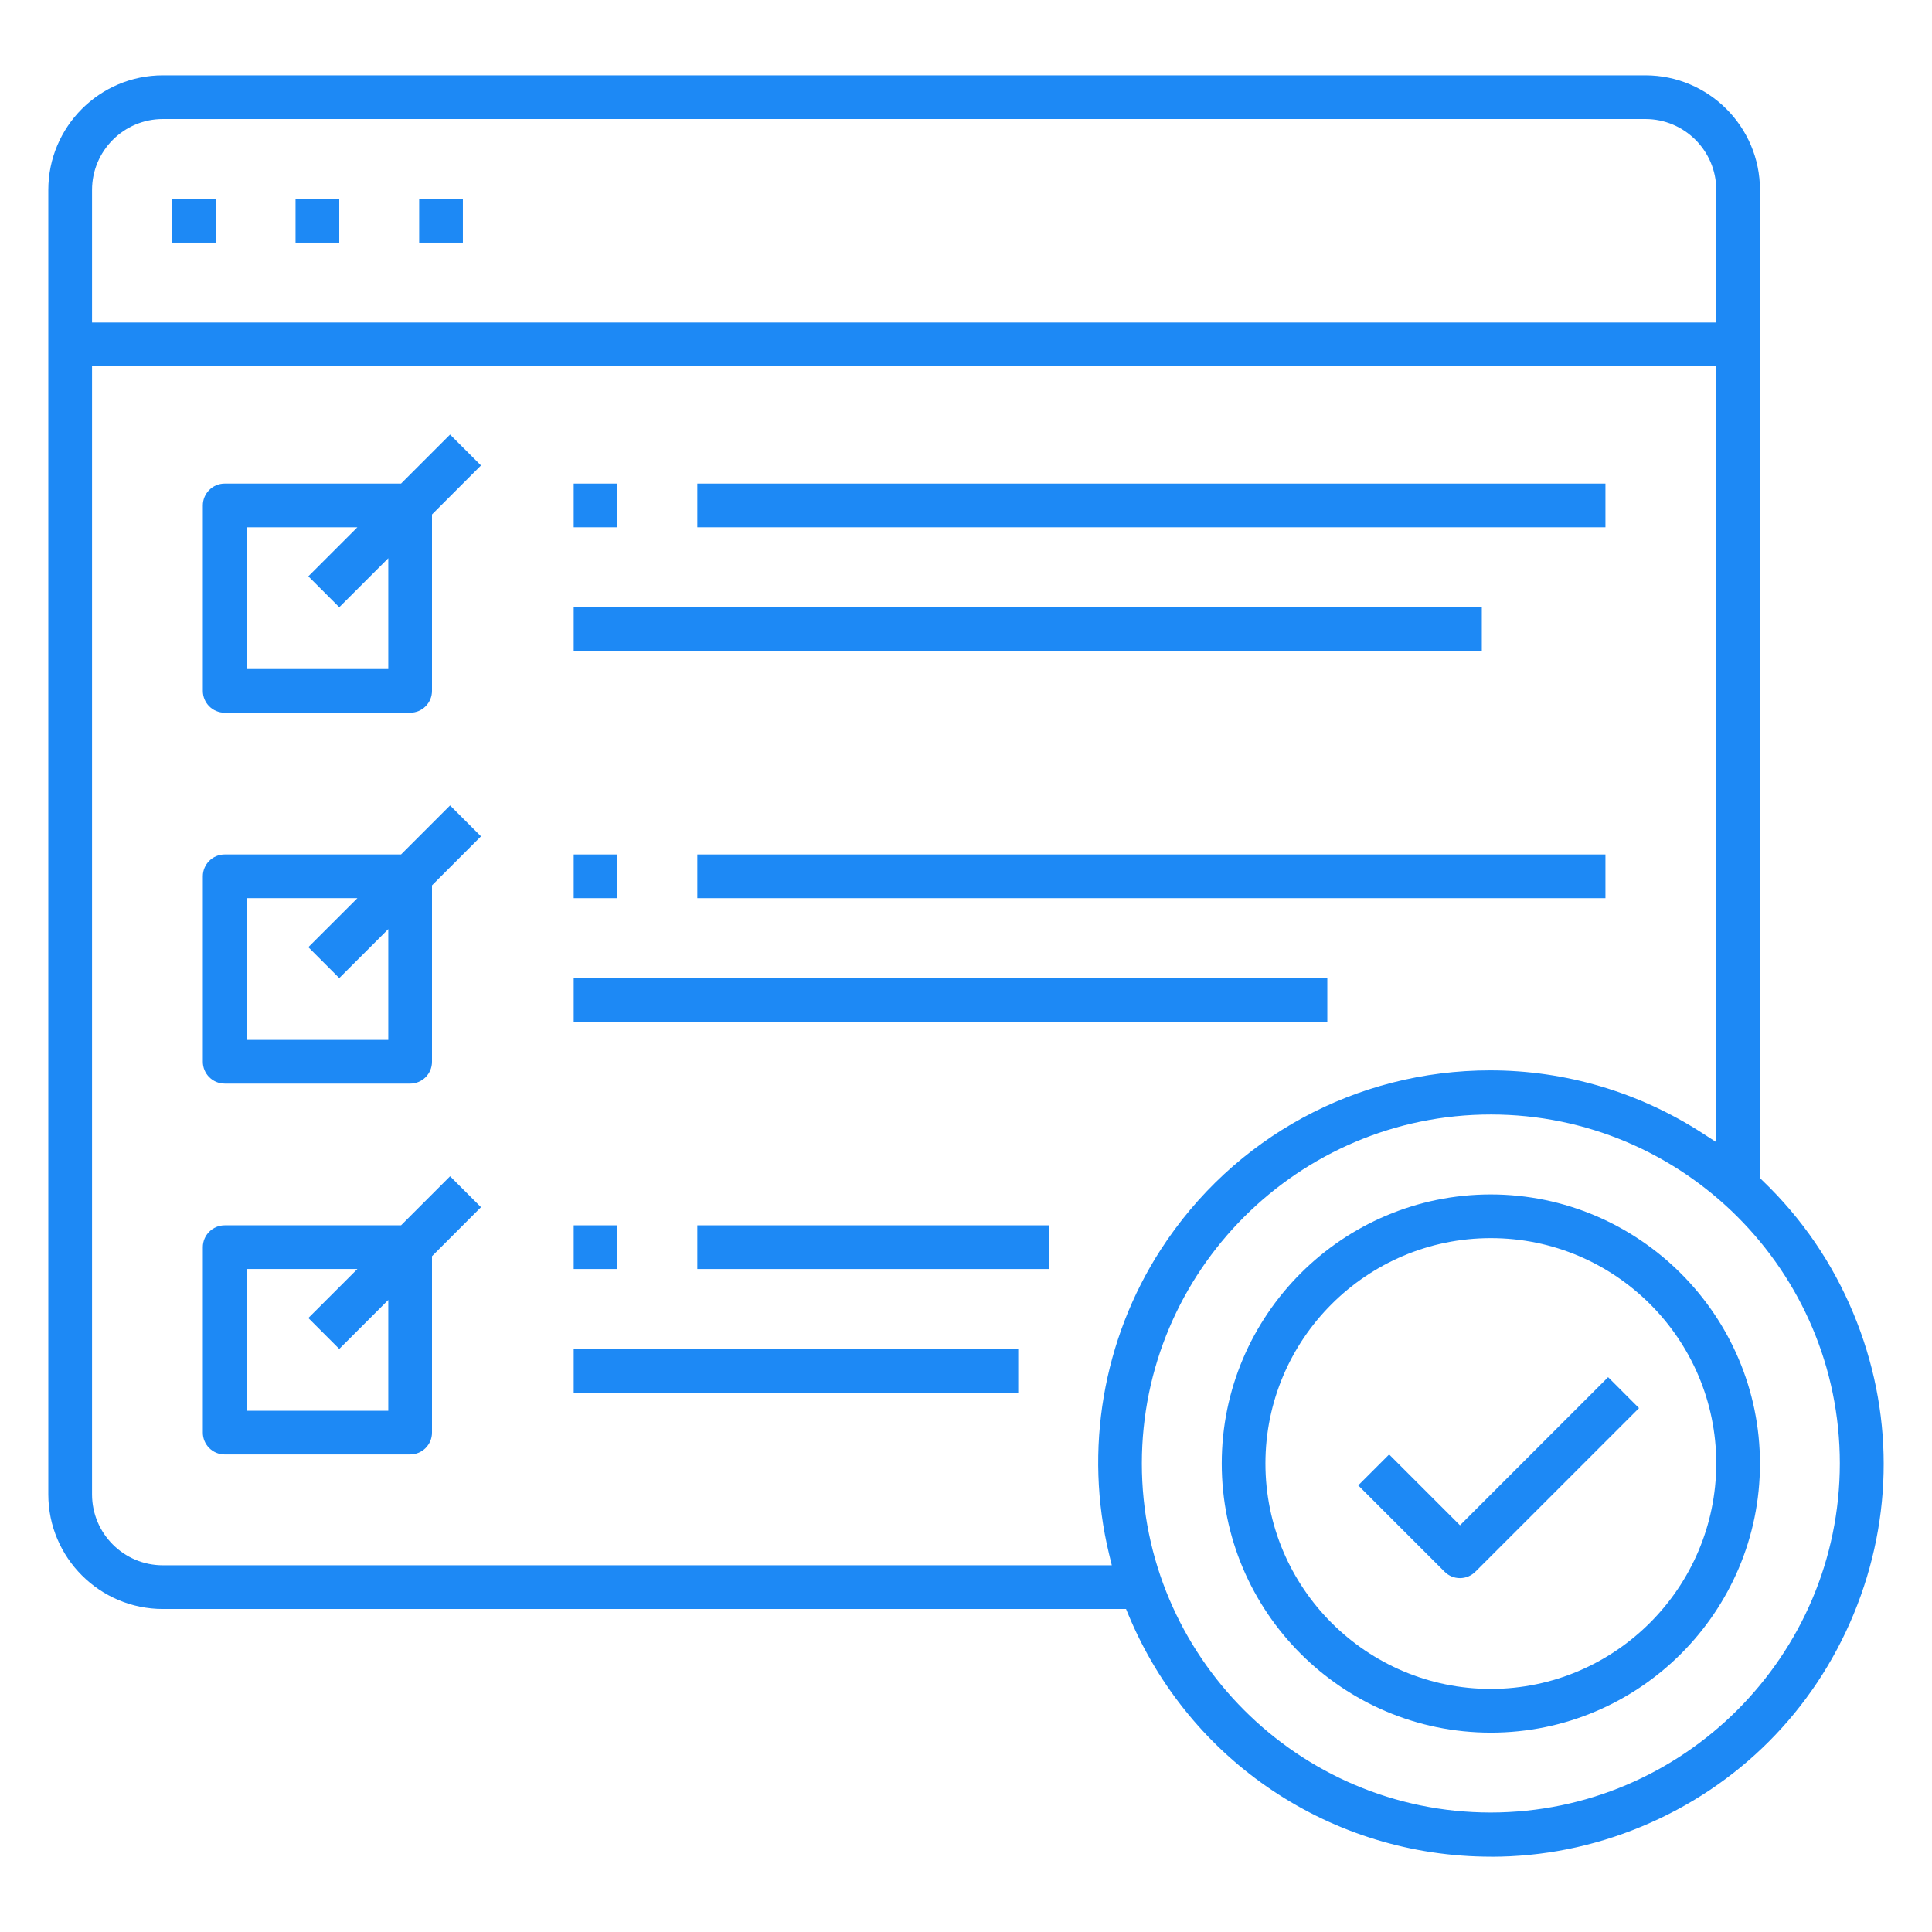 <svg xmlns="http://www.w3.org/2000/svg" xmlns:xlink="http://www.w3.org/1999/xlink" x="0px" y="0px" viewBox="0 0 80 80" style="enable-background:new 0 0 80 80;" xml:space="preserve">
<style type="text/css">
	.st0{fill:#1D89F5;}
</style>
<g id="Layer_1">
</g>
<g id="Layer_5">
	<g>
		<rect x="7.119" y="8.238" class="st0" width="1.81" height="1.809"></rect>
		<rect x="12.238" y="8.238" class="st0" width="1.81" height="1.809"></rect>
		<rect x="17.357" y="8.238" class="st0" width="1.81" height="1.809"></rect>
		<path class="st0" d="M61.733,71.745c-6.144,0-11.143-4.999-11.143-11.144    c0-6.144,4.999-11.142,11.143-11.142c6.136,0.007,11.136,5.006,11.144,11.143    C72.877,66.745,67.878,71.745,61.733,71.745z M61.733,51.268c-5.146,0-9.334,4.187-9.334,9.332    c0,5.147,4.187,9.335,9.334,9.335c5.14-0.006,9.326-4.194,9.334-9.334    C71.067,55.455,66.88,51.268,61.733,51.268z"></path>
		<path class="st0" d="M61.741,76.882c-6.594-0.001-12.489-3.936-15.018-10.026l-0.096-0.231H6.744    C4.128,66.625,2,64.496,2,61.88V7.863c0-2.617,2.128-4.745,4.744-4.745h61.387    c2.617,0,4.746,2.129,4.746,4.745v40.921l0.115,0.11c1.628,1.563,2.891,3.412,3.755,5.495    c1.666,4.009,1.67,8.428,0.012,12.441c-1.658,4.013-4.779,7.14-8.79,8.806    c-1.993,0.828-4.088,1.248-6.227,1.248C61.742,76.882,61.741,76.882,61.741,76.882z M61.733,46.149    c-7.969,0-14.451,6.483-14.451,14.451c0,7.97,6.483,14.453,14.451,14.453    c7.96-0.009,14.443-6.493,14.451-14.453C76.185,52.632,69.702,46.149,61.733,46.149z M3.811,61.88    c0,1.619,1.316,2.935,2.933,2.935h39.293l-0.112-0.463c-1.04-4.298-0.26-8.895,2.141-12.61    c3.002-4.646,8.1-7.42,13.639-7.42c3.116,0,6.154,0.898,8.784,2.597l0.578,0.374V15.165H3.811    V61.88z M6.744,4.928c-1.617,0-2.933,1.317-2.933,2.935v5.492H71.067V7.863    c0-1.619-1.317-2.935-2.936-2.935H6.744z"></path>
		<path class="st0" d="M60.454,65.346c-0.241,0-0.468-0.094-0.638-0.266l-3.575-3.574l1.28-1.28    l2.934,2.933l6.133-6.133l1.28,1.281l-6.773,6.772C60.923,65.251,60.695,65.346,60.454,65.346z"></path>
		<path class="st0" d="M9.304,29.512c-0.499,0-0.905-0.406-0.905-0.905V20.929    c0-0.499,0.406-0.905,0.905-0.905h7.303l2.03-2.03l1.28,1.279l-2.029,2.03v7.304    c0,0.499-0.406,0.905-0.906,0.905H9.304z M10.209,27.703h5.869v-4.588l-2.03,2.029l-1.28-1.28    l2.031-2.03h-4.59V27.703z"></path>
		<rect x="23.756" y="20.024" class="st0" width="1.81" height="1.81"></rect>
		<rect x="28.875" y="20.024" class="st0" width="37.603" height="1.81"></rect>
		<rect x="23.756" y="25.142" class="st0" width="37.603" height="1.811"></rect>
		<path class="st0" d="M9.304,44.869c-0.499,0-0.905-0.406-0.905-0.904v-7.679    c0-0.498,0.406-0.904,0.905-0.904h7.303l2.03-2.03l1.28,1.28l-2.029,2.029v7.305    c0,0.499-0.406,0.904-0.906,0.904H9.304z M10.209,43.06h5.869v-4.588l-2.03,2.029l-1.28-1.28    l2.031-2.03h-4.59V43.06z"></path>
		<rect x="23.756" y="35.382" class="st0" width="1.81" height="1.809"></rect>
		<rect x="28.875" y="35.382" class="st0" width="37.603" height="1.809"></rect>
		<rect x="23.756" y="40.5" class="st0" width="31.205" height="1.81"></rect>
		<path class="st0" d="M9.304,60.226c-0.499,0-0.905-0.406-0.905-0.904v-7.679    c0-0.499,0.406-0.905,0.905-0.905h7.303l2.03-2.031l1.28,1.28l-2.029,2.03v7.305    c0,0.499-0.406,0.904-0.906,0.904H9.304z M10.209,58.417h5.869v-4.589l-2.03,2.029L12.768,54.577    l2.031-2.03h-4.59V58.417z"></path>
		<rect x="23.756" y="50.738" class="st0" width="1.81" height="1.809"></rect>
		<rect x="28.875" y="50.738" class="st0" width="14.567" height="1.809"></rect>
		<rect x="23.756" y="55.857" class="st0" width="18.407" height="1.811"></rect>
		<path class="st0" d="M12.24,28.032"></path>
		<path class="st0" d="M10.341,26.477"></path>
	</g>
</g>
</svg>